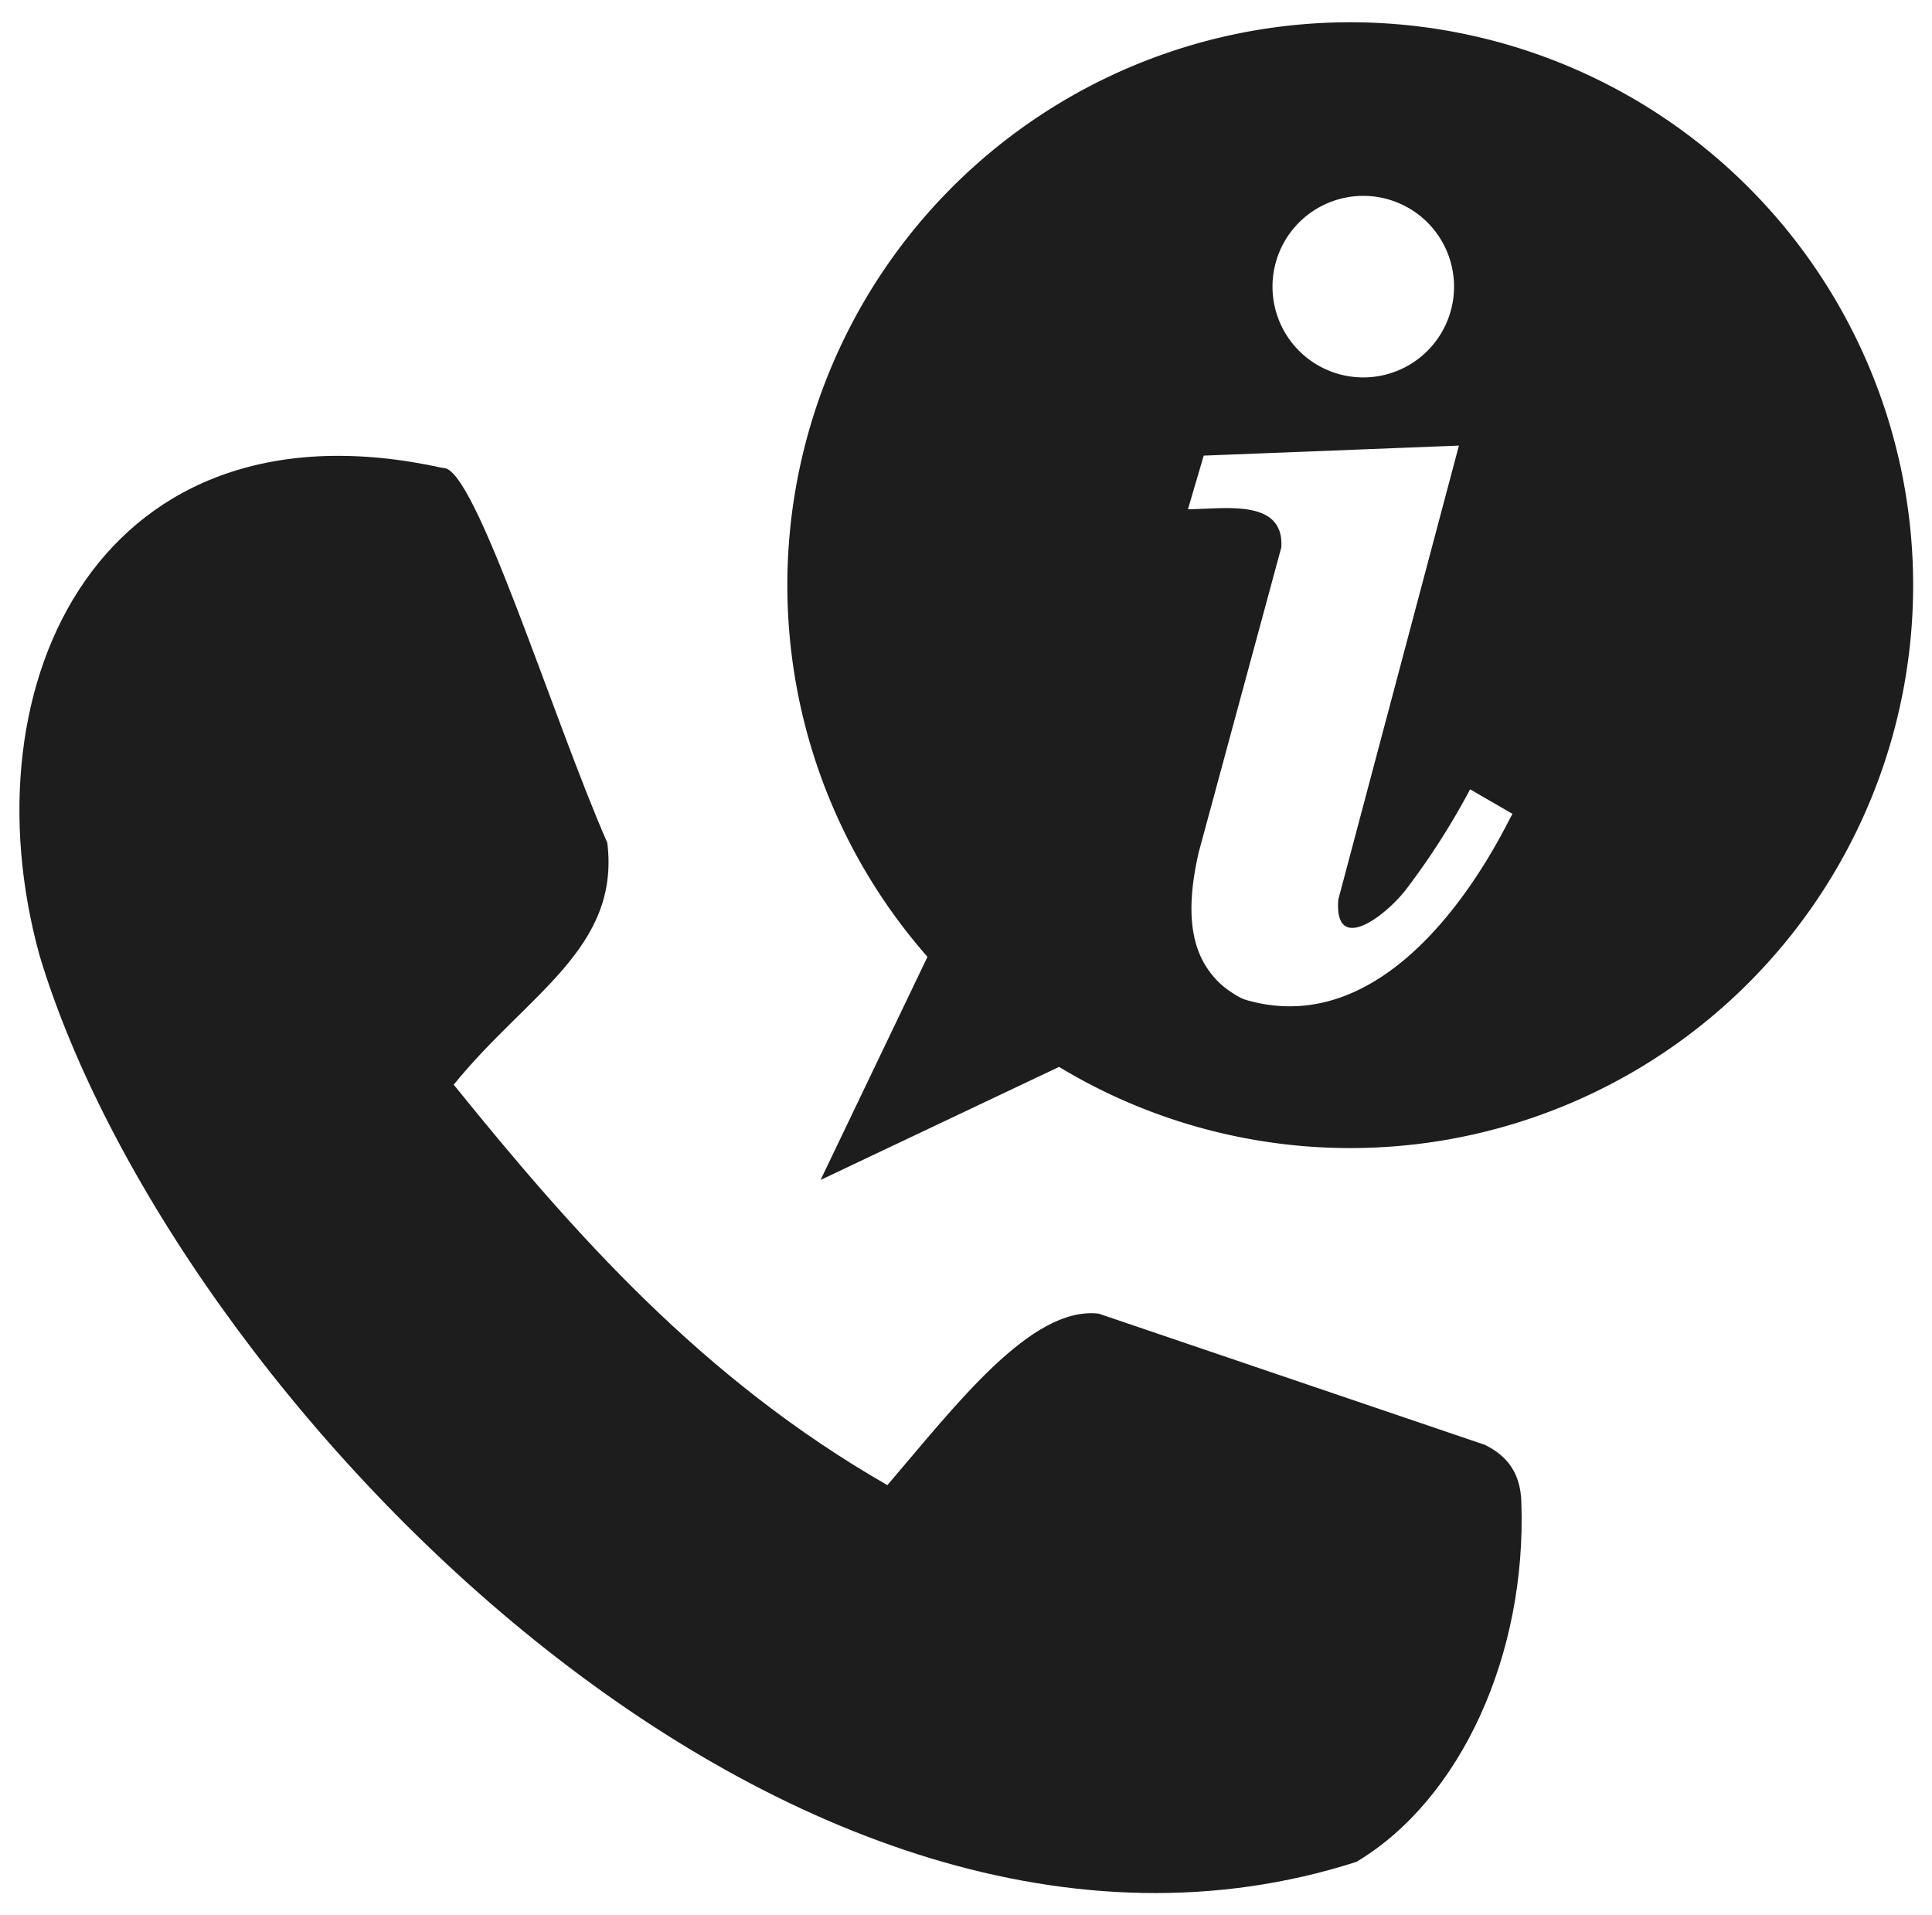 <?xml version="1.0" encoding="UTF-8"?>
<!-- Created with Inkscape (http://www.inkscape.org/) -->
<svg width="231mm" height="229mm" version="1.1" viewBox="0 0 231 229" xml:space="preserve" xmlns="http://www.w3.org/2000/svg"><g transform="translate(97.332 -2.581)" fill="#1d1d1d"><path d="m-44.382 58.539c3.788-0.48 13.108 29.872 19.663 44.808 1.557 12.67-9.653 18.141-18.364 28.925 14.458 17.888 29.76 35.201 51.85 47.879 8.198-9.561 17.187-21.442 25.268-20.505l46.162 15.685c2.845 1.385 4.276 3.555 4.372 6.86 0.647 18.194-7.219 35.536-19.719 43.004-67.596 21.687-141.7-56.042-157.44-108.33-9.088-32.822 7.496-67.327 48.212-58.331z" stroke-width="4.004"/><g transform="matrix(.661 0 0 .661 -2.294 -9.052)" stroke-width="6.06"><path d="m100.46 21.628a101.82 101.82 0 0 0-101.82 101.82 101.82 101.82 0 0 0 101.82 101.82 101.82 101.82 0 0 0 101.82-101.82 101.82 101.82 0 0 0-101.82-101.82zm2.357 31.402a16.419 16.419 0 0 1 16.419 16.419 16.419 16.419 0 0 1-16.419 16.419 16.419 16.419 0 0 1-16.419-16.419 16.419 16.419 0 0 1 16.419-16.419zm17.299 45.172-21.819 82.125c-0.753 9.993 8.418 3.126 12.28-1.864 4.257-5.607 8.088-11.539 11.564-18.084l7.676 4.437c-0.735 0.789-18.841 42.07-48.099 33.686-1.06-0.304-2.06-0.943-2.922-1.528-1.103-0.748-2.018-1.519-2.946-2.585-3.132-3.598-5.822-9.638-2.772-22.724l14.912-55.043c0.561-8.945-10.397-6.927-16.886-6.908l2.851-9.7z"/><path d="m24.156 190.32-19.505 40.712 43.547-20.64c-10.26-5.755-17.36-12.827-24.042-20.072z"/></g></g></svg>
